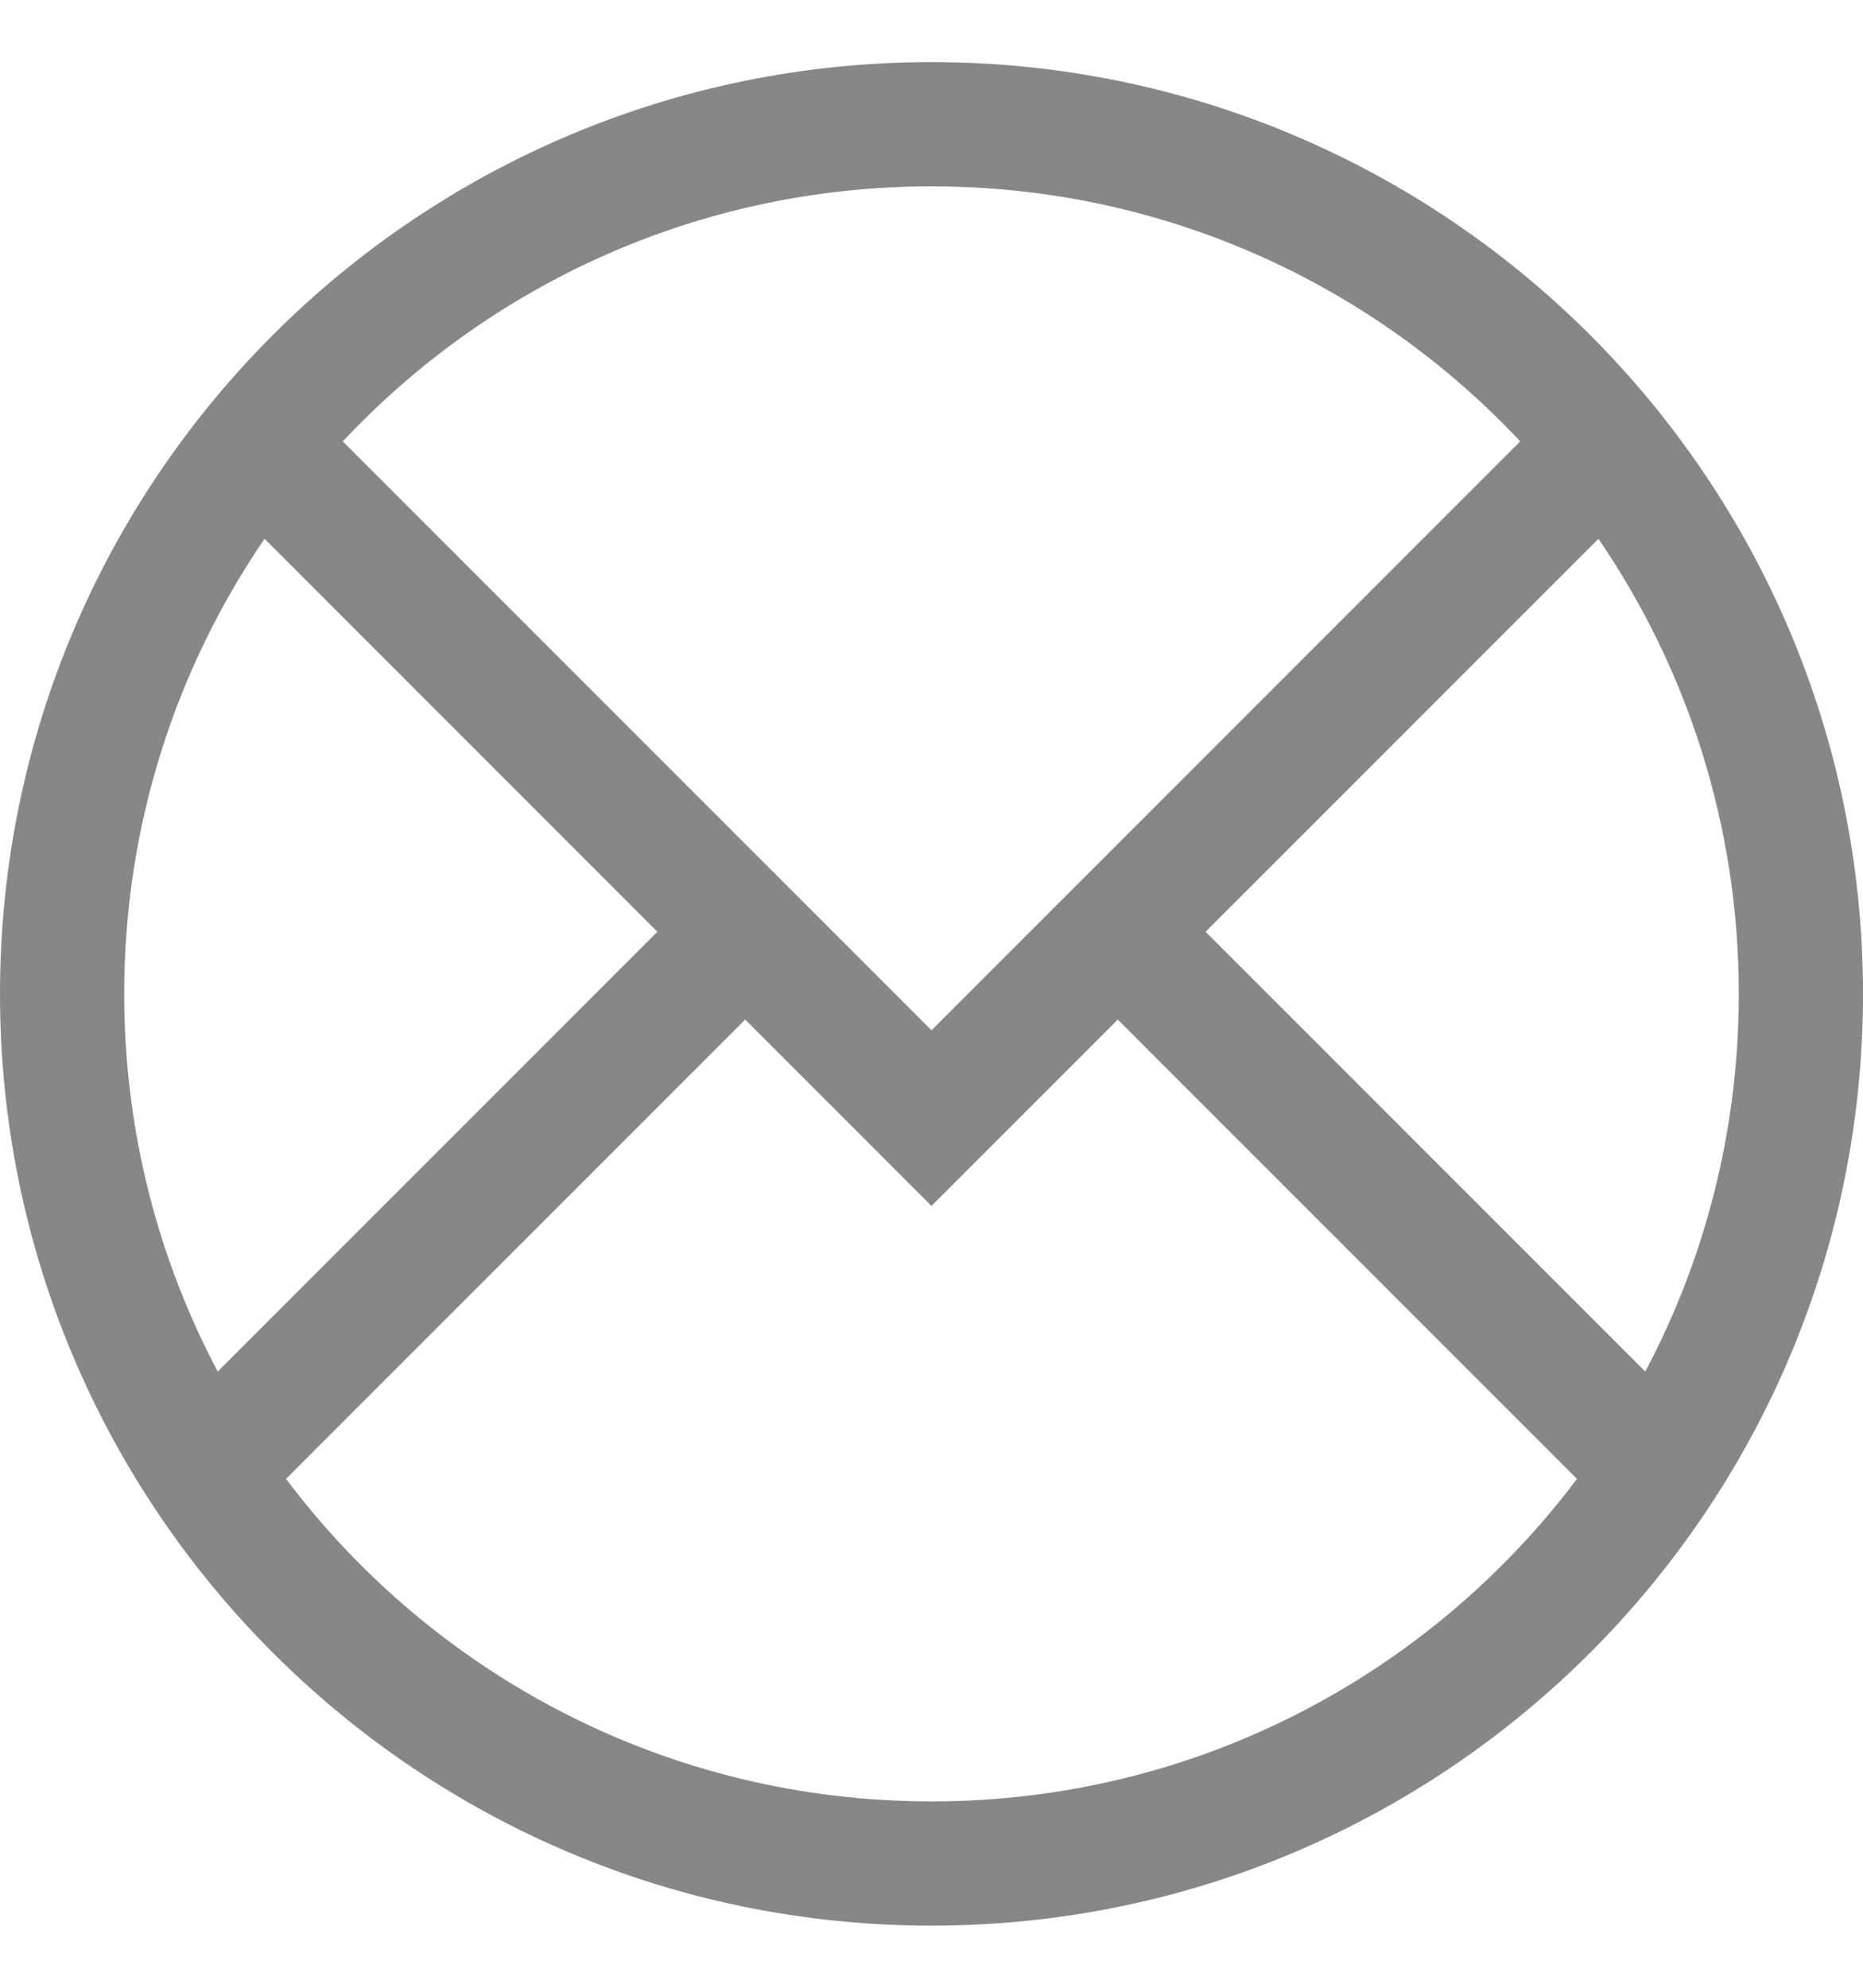 <svg width="15" height="16" viewBox="0 0 15 16" fill="none" xmlns="http://www.w3.org/2000/svg">
<path fill-rule="evenodd" clip-rule="evenodd" d="M15 8C15 12.142 11.642 15.5 7.5 15.5C3.358 15.5 0 12.142 0 8C0 3.858 3.358 0.5 7.5 0.5C11.642 0.5 15 3.858 15 8ZM12.697 11.904C11.511 13.481 9.625 14.5 7.5 14.5C5.375 14.5 3.489 13.481 2.303 11.904L6 8.207L7.5 9.707L9 8.207L12.697 11.904ZM13.247 11.04L9.707 7.5L12.87 4.337C13.583 5.38 14 6.641 14 8C14 9.098 13.728 10.133 13.247 11.04ZM12.24 3.553L7.5 8.293L2.76 3.553C3.945 2.289 5.631 1.5 7.5 1.5C9.369 1.5 11.055 2.289 12.24 3.553ZM2.13 4.337C1.417 5.38 1 6.641 1 8C1 9.098 1.272 10.133 1.753 11.04L5.293 7.5L2.13 4.337Z" fill="#878787"/>
</svg>
